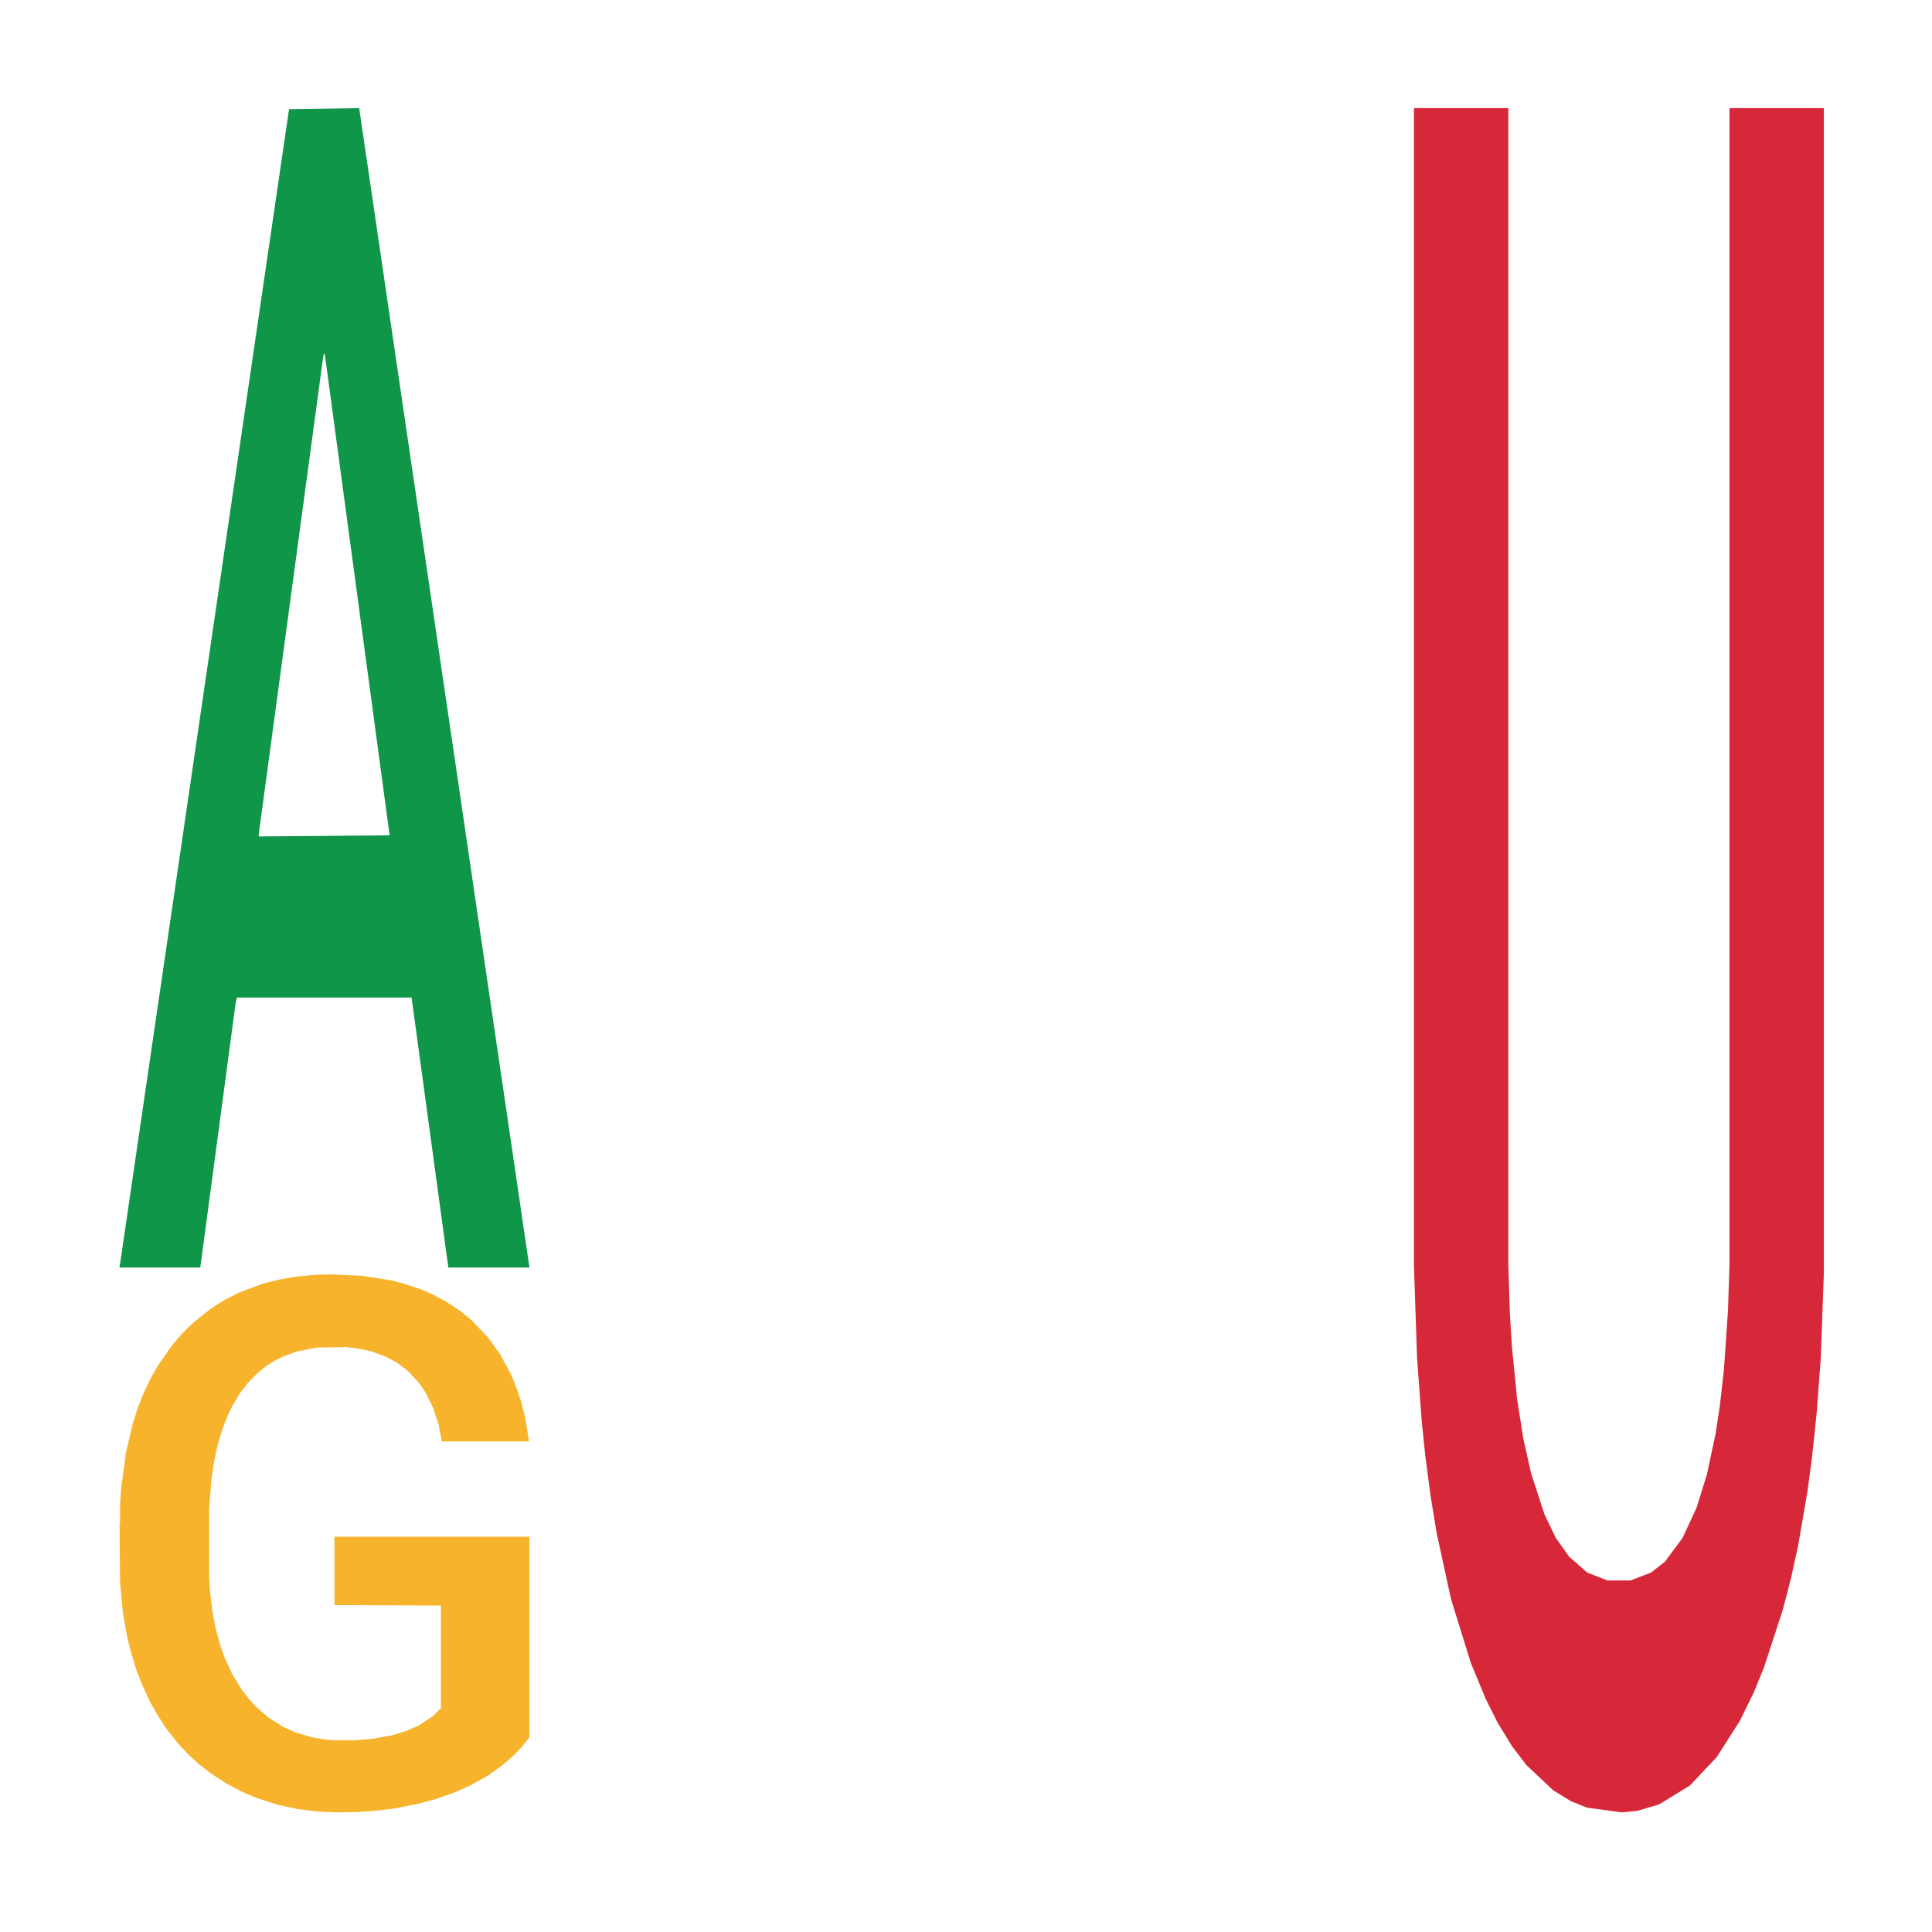<?xml version='1.0' encoding='UTF-8' ?>
<svg xmlns='http://www.w3.org/2000/svg' xmlns:xlink='http://www.w3.org/1999/xlink' class='svglite' width='504.00pt' height='504.00pt' viewBox='0 0 504.00 504.00'>
<defs>
  <style type='text/css'><![CDATA[
    .svglite line, .svglite polyline, .svglite polygon, .svglite path, .svglite rect, .svglite circle {
      fill: none;
      stroke: #000000;
      stroke-linecap: round;
      stroke-linejoin: round;
      stroke-miterlimit: 10.00;
    }
    .svglite text {
      white-space: pre;
    }
  ]]></style>
</defs>
<rect width='100%' height='100%' style='stroke: none; fill: none;'/>
<defs>
  <clipPath id='cpMC4wMHw1MDQuMDB8MC4wMHw1MDQuMDA='>
    <rect x='0.00' y='0.00' width='504.00' height='504.00' />
  </clipPath>
</defs>
<g clip-path='url(#cpMC4wMHw1MDQuMDB8MC4wMHw1MDQuMDA=)'>
</g>
<defs>
  <clipPath id='cpOC45N3w0OTguMDJ8NS45OHw0OTUuMDM='>
    <rect x='8.97' y='5.98' width='489.06' height='489.06' />
  </clipPath>
</defs>
<g clip-path='url(#cpOC45N3w0OTguMDJ8NS45OHw0OTUuMDM=)'>
<polygon points='31.20,330.09 31.31,329.80 75.40,28.49 93.70,28.21 138.12,330.66 116.96,330.66 107.37,260.23 61.84,260.23 61.51,261.36 52.25,330.66 31.20,330.66 31.20,330.09 67.57,218.20 101.64,217.91 84.77,92.67 84.55,92.10 84.33,92.96 67.46,217.91 67.57,218.20 31.20,330.09 ' style='stroke-width: 1.07; stroke: none; fill: #109648;' />
<polygon points='31.20,397.30 31.32,397.17 31.32,392.56 31.57,388.59 32.84,378.97 34.73,371.02 36.12,366.79 37.51,363.33 39.15,359.87 41.17,356.28 44.83,351.03 47.10,348.34 49.88,345.52 54.93,341.41 58.59,339.11 62.38,337.18 68.56,334.88 72.60,333.85 76.90,333.08 82.07,332.57 85.99,332.44 94.57,332.83 101.89,333.98 105.43,334.88 109.97,336.42 112.37,337.44 116.28,339.49 120.32,342.18 123.10,344.49 127.27,348.85 130.42,353.21 133.33,358.59 134.84,362.31 135.98,365.77 136.99,369.74 138.00,376.02 115.27,376.02 114.39,371.54 113.00,367.31 110.98,363.21 109.21,360.64 106.18,357.44 103.41,355.39 100.50,353.85 96.97,352.57 94.19,351.93 90.28,351.41 82.58,351.54 77.40,352.57 73.87,353.85 71.59,355.00 69.57,356.28 67.30,358.08 64.65,360.77 62.76,363.21 60.86,366.28 59.35,369.36 57.96,372.95 56.82,376.79 55.94,380.77 55.18,385.64 54.55,393.71 54.55,411.28 54.80,415.25 55.43,420.50 56.19,424.48 57.45,429.22 58.59,432.43 60.74,437.04 63.14,440.89 65.03,443.32 66.92,445.37 70.21,448.19 73.87,450.50 77.02,451.91 81.31,453.19 84.22,453.70 86.74,453.96 92.93,453.96 97.35,453.58 102.27,452.68 106.06,451.53 109.21,450.12 112.75,447.81 115.02,445.63 115.02,418.84 87.25,418.71 87.25,400.89 138.12,400.89 138.12,453.19 135.98,455.88 133.58,458.32 131.05,460.50 127.27,463.19 122.72,465.75 118.68,467.55 114.39,469.09 109.34,470.50 102.78,471.78 98.74,472.29 93.69,472.68 87.75,472.80 82.58,472.55 77.53,471.91 72.23,470.75 67.05,469.09 63.14,467.42 59.22,465.37 55.06,462.68 51.77,460.11 49.25,457.81 46.47,454.86 43.44,451.01 41.17,447.55 39.15,443.96 37.00,439.35 35.49,435.37 33.97,430.37 33.09,426.66 32.08,420.89 31.32,412.81 31.20,397.30 ' style='stroke-width: 1.07; stroke: none; fill: #F7B32B;' />
<polygon points='368.86,28.21 393.48,28.21 393.48,329.96 393.88,342.72 394.42,351.36 395.76,364.95 397.38,375.24 399.40,384.30 402.89,395.00 405.85,401.17 409.35,406.11 414.06,410.23 419.30,412.29 425.35,412.29 430.73,410.23 434.37,407.35 438.94,401.17 442.57,393.35 445.26,384.71 447.55,374.00 448.62,367.01 449.70,357.54 450.78,341.89 451.18,329.54 451.18,28.21 475.79,28.21 475.79,332.01 474.99,354.24 473.91,368.65 472.70,380.18 471.49,389.24 469.07,403.23 467.18,411.88 465.03,420.11 460.19,434.93 457.50,441.52 453.87,448.93 447.82,458.40 440.82,465.81 432.75,470.75 427.10,472.39 423.07,472.80 414.06,471.57 409.89,469.92 405.18,467.04 398.19,460.45 394.42,455.51 390.65,449.34 387.56,443.16 383.66,433.70 378.55,417.23 374.78,399.94 373.17,390.06 371.82,379.77 370.88,370.71 369.67,354.24 368.86,330.37 368.86,28.62 368.86,28.21 ' style='stroke-width: 1.07; stroke: none; fill: #D62839;' />
</g>
<g clip-path='url(#cpMC4wMHw1MDQuMDB8MC4wMHw1MDQuMDA=)'>
</g>
</svg>
